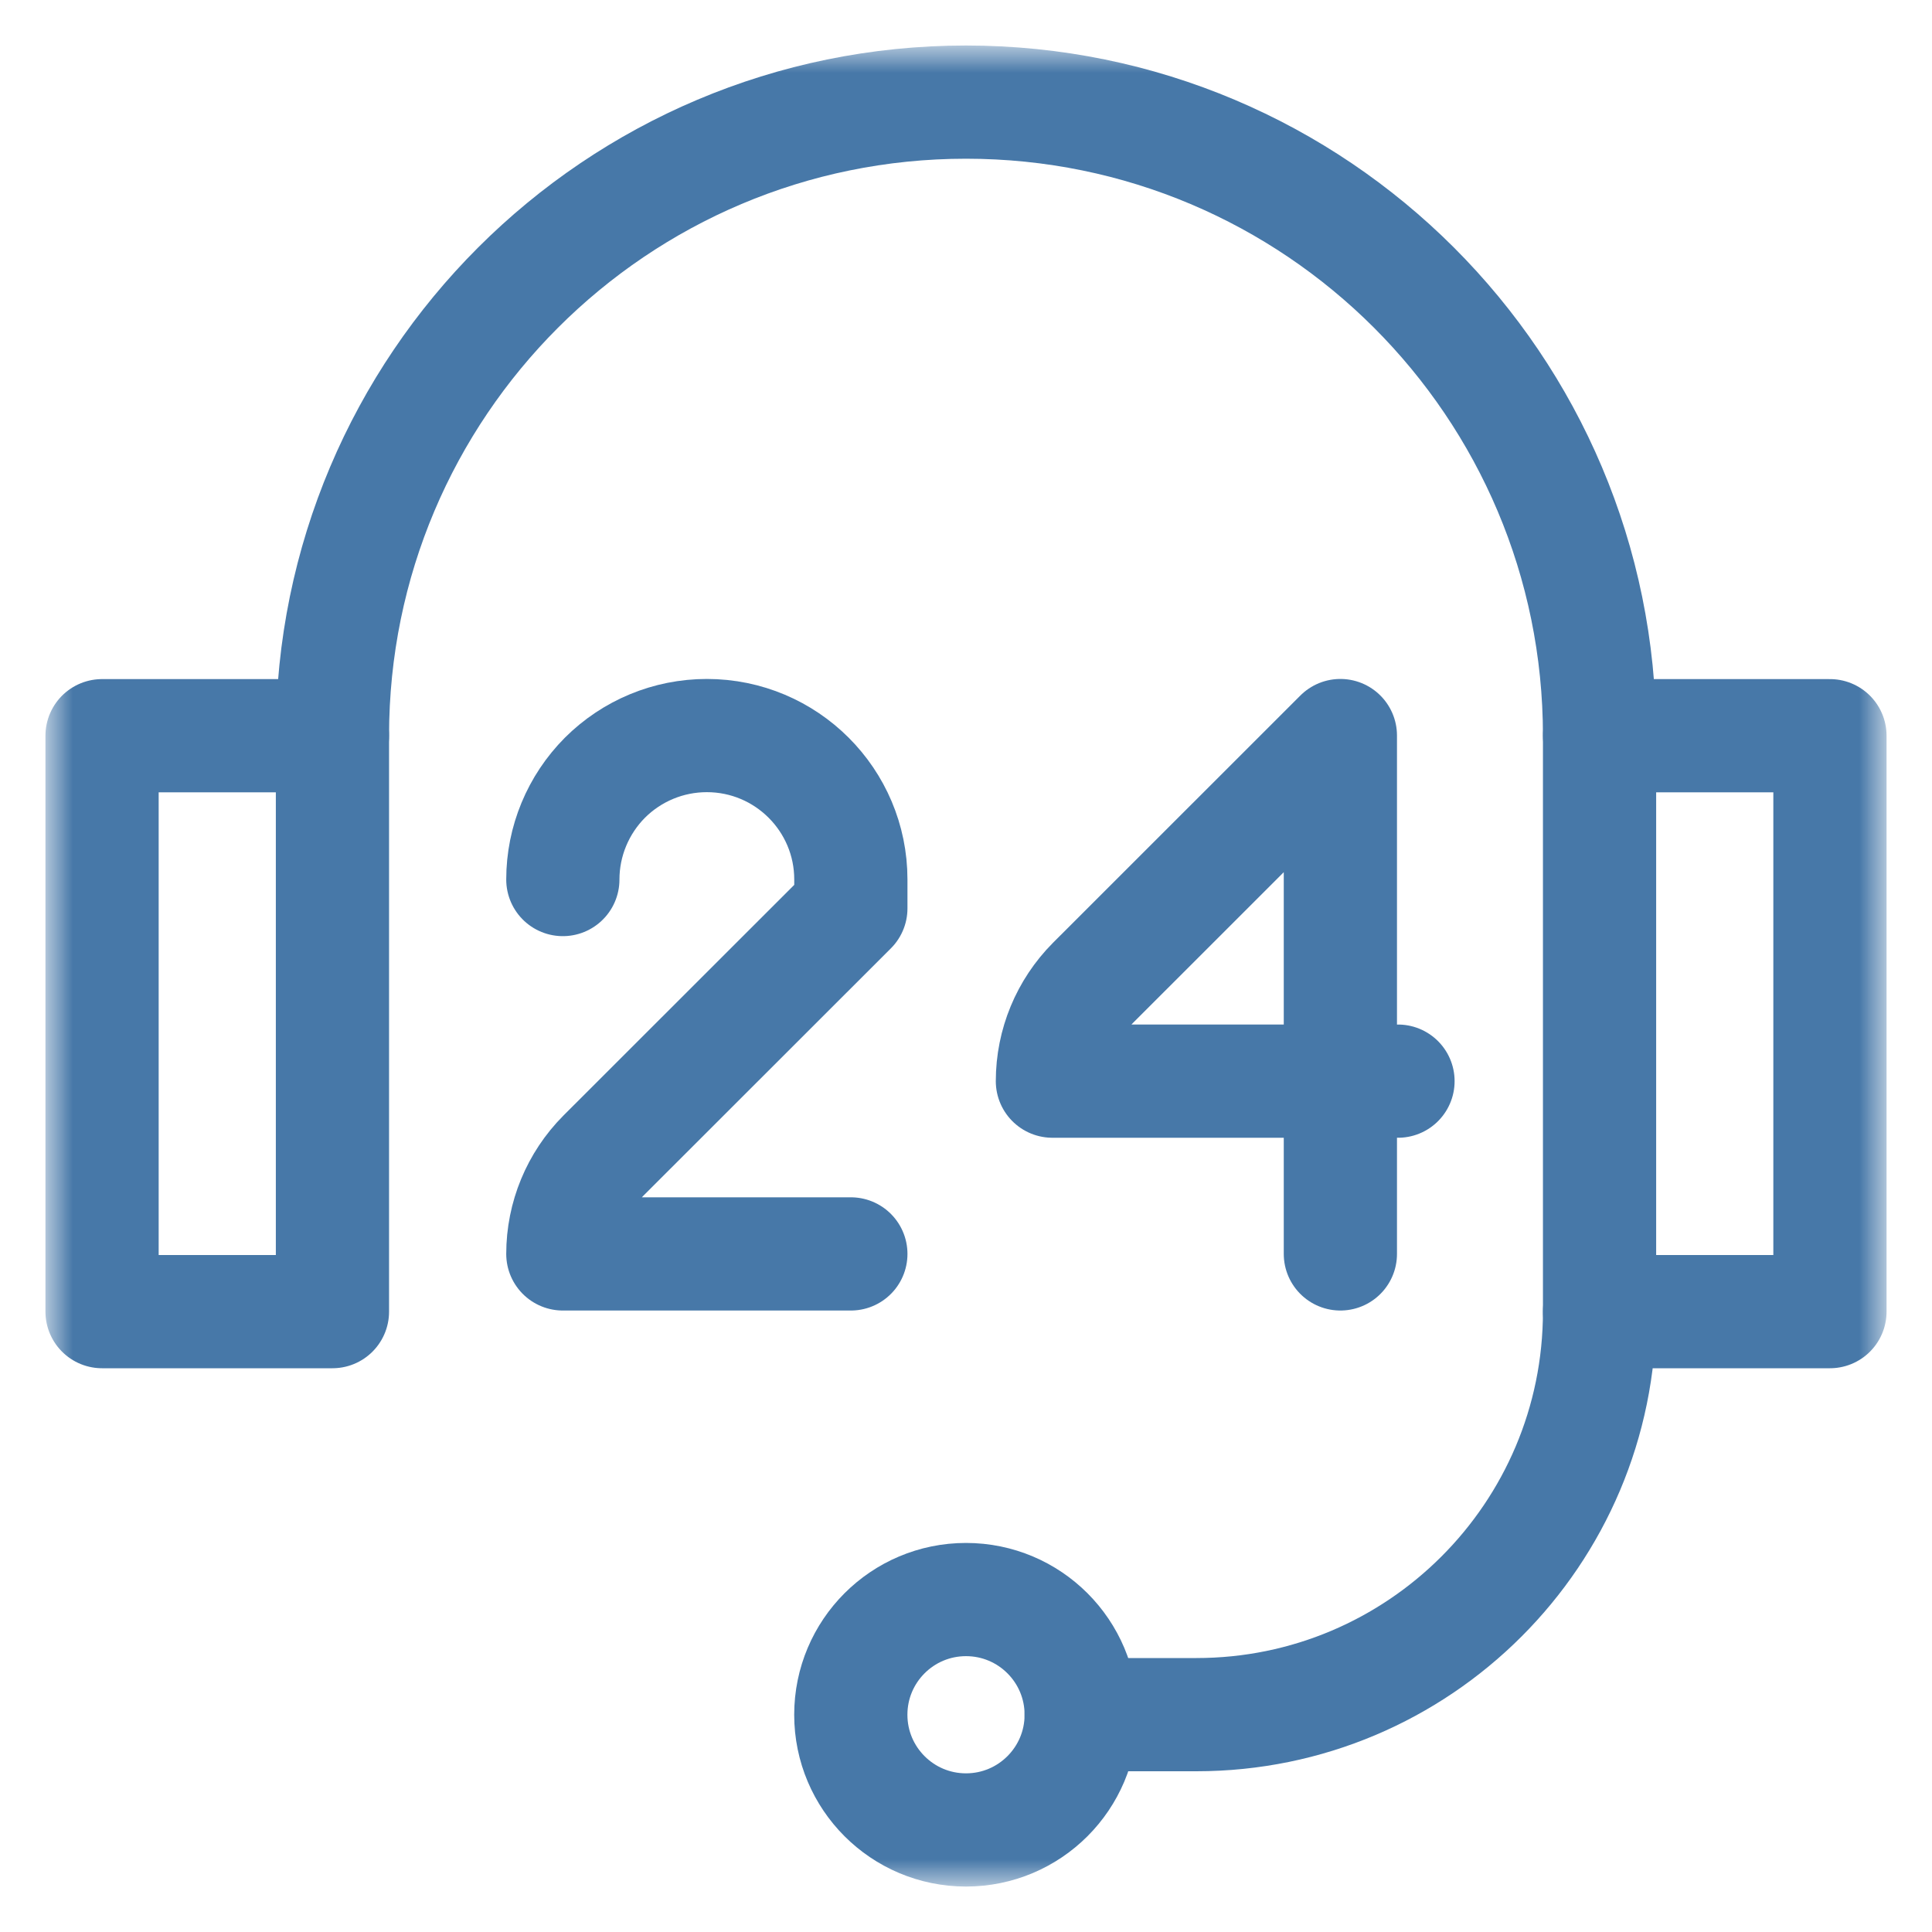 <svg width="40" height="40" viewBox="0 0 40 40" fill="none" xmlns="http://www.w3.org/2000/svg">
<mask id="mask0_851_592" style="mask-type:luminance" maskUnits="userSpaceOnUse" x="1" y="1" width="38" height="38">
<path d="M1 1H39V39H1V1Z" fill="white"/>
</mask>
<g mask="url(#mask0_851_592)">
<path d="M2.113 27.156H6.883V15.232H2.113V27.156Z" stroke="#4778A8" stroke-width="2.344" stroke-miterlimit="10" stroke-linecap="round" stroke-linejoin="round"/>
<path d="M33.117 27.156H37.887V15.232H33.117V27.156Z" stroke="#4778A8" stroke-width="2.344" stroke-miterlimit="10" stroke-linecap="round" stroke-linejoin="round"/>
<path d="M6.883 15.23C6.883 7.986 12.756 2.114 20 2.114C27.244 2.114 33.117 7.986 33.117 15.23" stroke="#4778A8" stroke-width="2.344" stroke-miterlimit="10" stroke-linecap="round" stroke-linejoin="round"/>
<path d="M20 33.117C21.318 33.117 22.385 34.185 22.385 35.502C22.385 36.818 21.318 37.887 20 37.887C18.682 37.887 17.615 36.818 17.615 35.502C17.615 34.185 18.682 33.117 20 33.117Z" stroke="#4778A8" stroke-width="2.344" stroke-miterlimit="10" stroke-linecap="round" stroke-linejoin="round"/>
<path d="M22.385 35.5H24.77C29.378 35.5 33.117 31.763 33.117 27.153" stroke="#4778A8" stroke-width="2.344" stroke-miterlimit="10" stroke-linecap="round" stroke-linejoin="round"/>
<path d="M27.751 25.961V15.229C27.751 15.229 24.275 18.704 22.63 20.348C22.093 20.888 21.789 21.62 21.789 22.384H28.944" stroke="#4778A8" stroke-width="2.344" stroke-miterlimit="10" stroke-linecap="round" stroke-linejoin="round"/>
<path d="M11.653 18.21V18.209C11.653 17.418 11.969 16.66 12.524 16.102C13.084 15.543 13.841 15.229 14.634 15.229C16.28 15.229 17.616 16.563 17.616 18.21V18.806C17.616 18.806 14.14 22.281 12.494 23.925C11.957 24.465 11.653 25.197 11.653 25.961H17.616" stroke="#4778A8" stroke-width="2.344" stroke-miterlimit="10" stroke-linecap="round" stroke-linejoin="round"/>
</g>
</svg>
